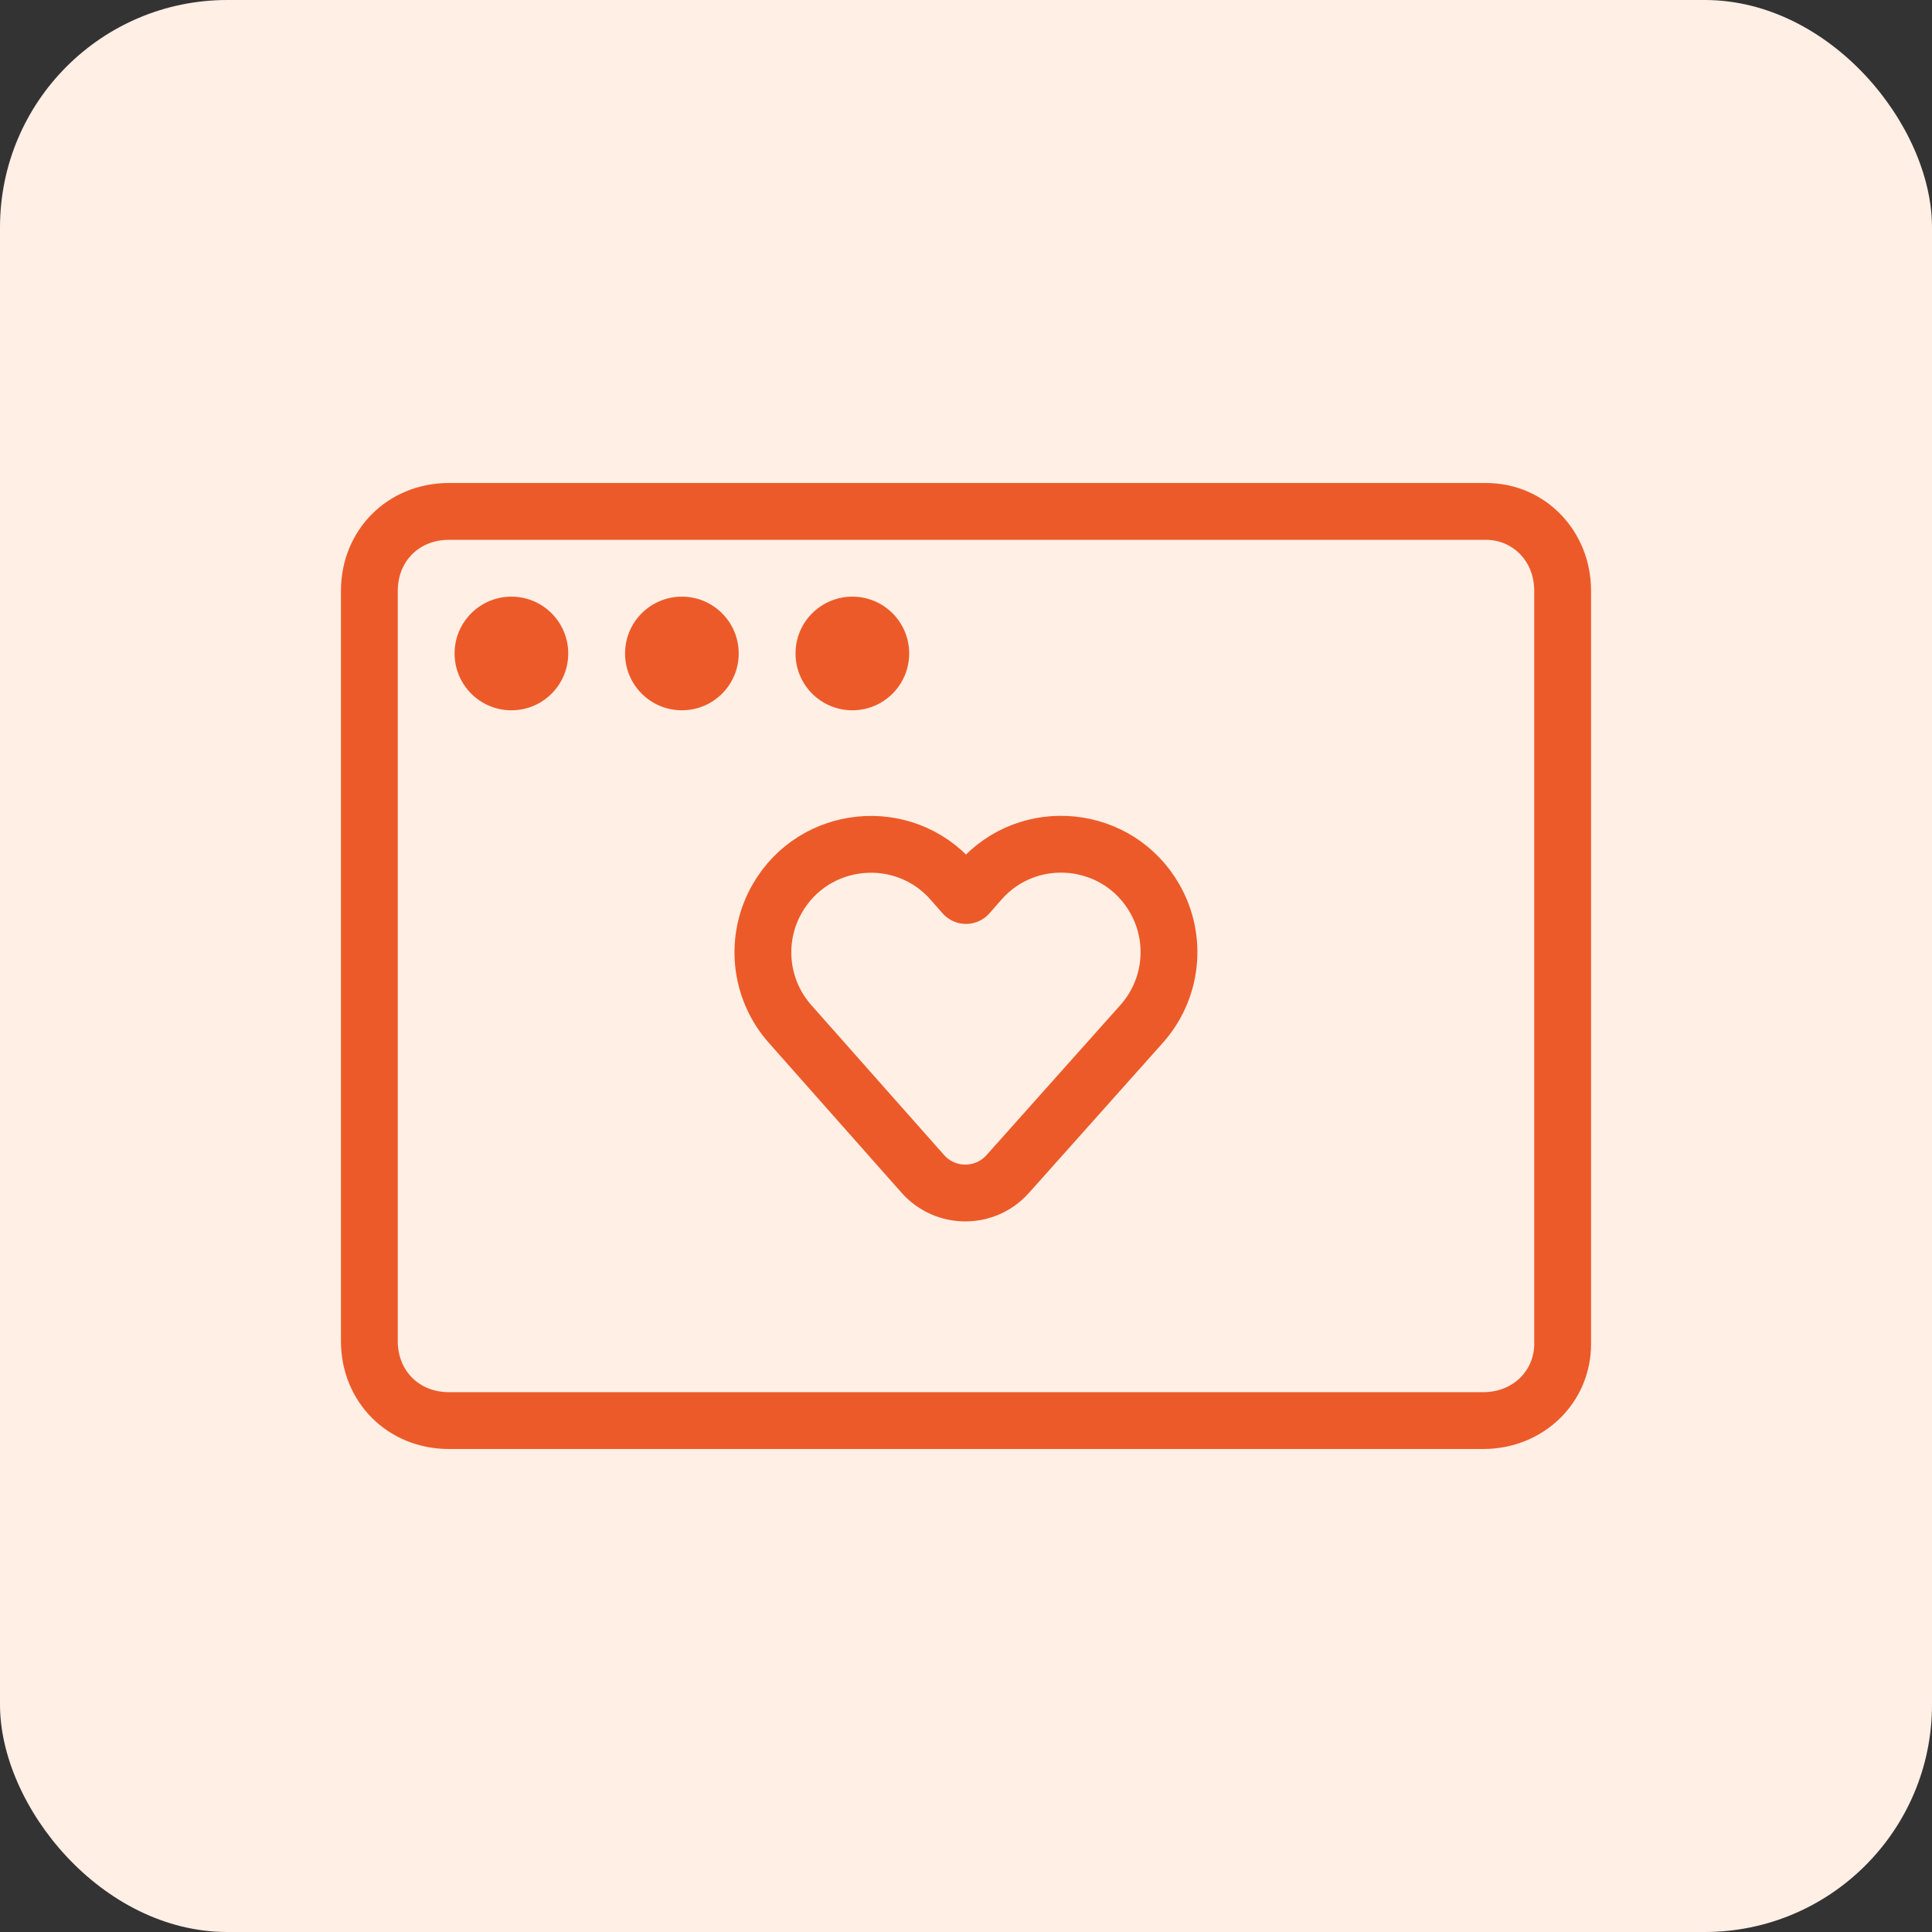 <svg xmlns="http://www.w3.org/2000/svg" width="68" height="68" viewBox="0 0 68 68" fill="none"><rect x="0" y="0" width="68" height="68" fill="#333333" stroke="none"/><rect width="68" height="68" rx="8" fill="#FFEFE5"></rect><path fill-rule="evenodd" clip-rule="evenodd" d="M15.8 19C14.752 19 14 19.752 14 20.8V47.2C14 48.248 14.752 49 15.8 49H52.2C53.272 49 54 48.224 54 47.3V20.8C54 19.728 53.224 19 52.3 19H15.8ZM12 20.8C12 18.648 13.648 17 15.8 17H52.3C54.376 17 56 18.672 56 20.8V47.3C56 49.376 54.328 51 52.2 51H15.8C13.648 51 12 49.352 12 47.2V20.8ZM18 25C19.105 25 20 24.105 20 23C20 21.895 19.105 21 18 21C16.895 21 16 21.895 16 23C16 24.105 16.895 25 18 25ZM26 23C26 24.105 25.105 25 24 25C22.895 25 22 24.105 22 23C22 21.895 22.895 21 24 21C25.105 21 26 21.895 26 23ZM30 25C31.105 25 32 24.105 32 23C32 21.895 31.105 21 30 21C28.895 21 28 21.895 28 23C28 24.105 28.895 25 30 25Z" fill="#ED5A29"></path><path d="M27.807 36.04L32.479 41.316C33.273 42.212 34.672 42.215 35.469 41.321L40.181 36.039C41.268 34.821 41.454 33.045 40.644 31.628C39.35 29.362 36.209 29.047 34.49 31.011L34.075 31.485C34.035 31.531 33.965 31.531 33.925 31.485L33.514 31.016C31.794 29.05 28.648 29.365 27.352 31.634C26.544 33.048 26.727 34.821 27.807 36.04Z" stroke="#ED5A29" stroke-width="2" stroke-linecap="round"></path></svg>